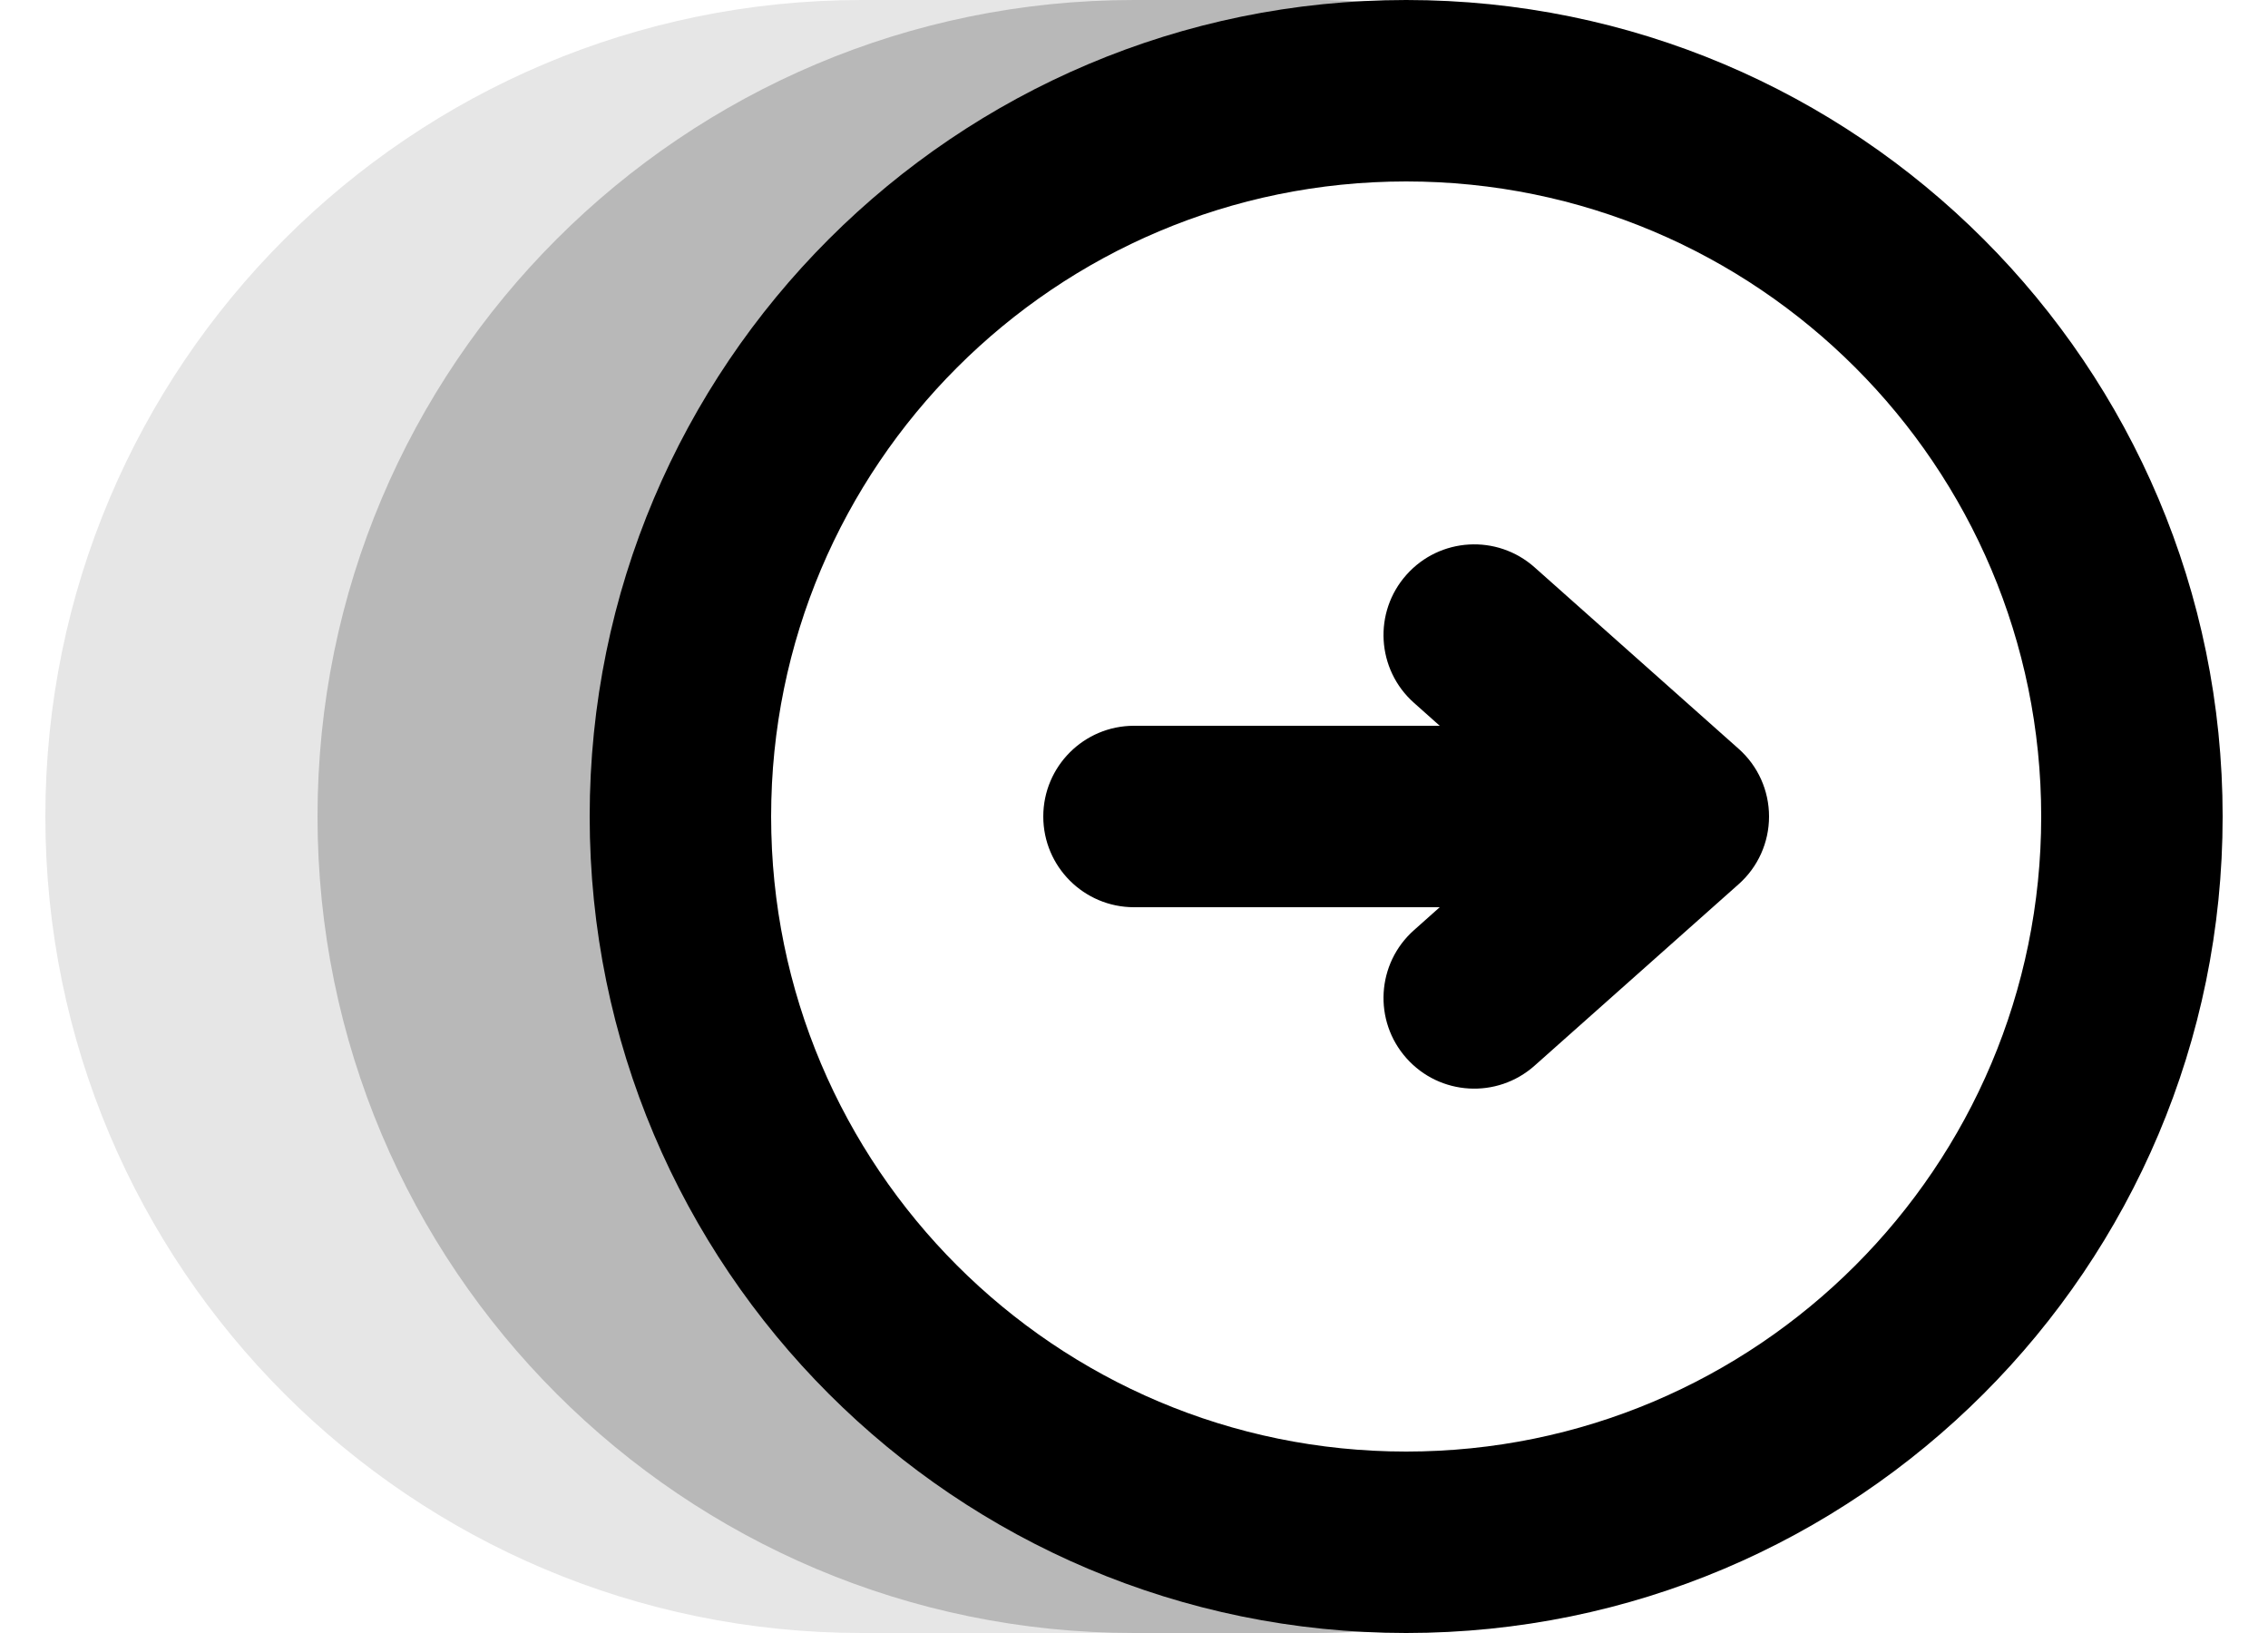 <svg width="25" height="18" viewBox="0 0 25 18" fill="none" xmlns="http://www.w3.org/2000/svg">
<path fill-rule="evenodd" clip-rule="evenodd" d="M9.5 18C4.529 18 0.5 13.971 0.5 9C0.5 4.029 4.529 0 9.5 0H14.5C15.011 0 15.512 0.043 16 0.124C11.743 0.839 8.5 4.541 8.5 9C8.5 13.46 11.743 17.161 16 17.876C15.512 17.957 15.011 18 14.5 18L9.5 18Z" fill="black" fill-opacity="0.1"/>
<path fill-rule="evenodd" clip-rule="evenodd" d="M12.5 18C7.529 18 3.5 13.971 3.5 9C3.5 4.029 7.529 0 12.5 0H14.5C14.848 0 15.192 0.02 15.53 0.058C11.569 0.537 8.5 3.91 8.5 8V10C8.5 14.09 11.569 17.463 15.53 17.942C15.192 17.98 14.848 18 14.5 18H12.5Z" fill="black" fill-opacity="0.2"/>
<path fill-rule="evenodd" clip-rule="evenodd" d="M15.5 2C11.634 2 8.5 5.134 8.5 9C8.5 12.866 11.634 16 15.5 16C19.366 16 22.5 12.866 22.5 9C22.5 5.134 19.366 2 15.5 2ZM6.5 9C6.5 13.971 10.529 18 15.5 18C20.471 18 24.5 13.971 24.5 9C24.5 4.029 20.471 1.76132e-07 15.5 3.93402e-07C10.529 6.10673e-07 6.5 4.029 6.5 9ZM12.5 10C11.948 10 11.5 9.552 11.5 9C11.5 8.448 11.948 8 12.5 8L15.87 8L15.586 7.747C15.173 7.38 15.136 6.748 15.503 6.336C15.87 5.923 16.502 5.886 16.915 6.253L19.164 8.253C19.378 8.442 19.5 8.714 19.5 9C19.5 9.286 19.378 9.558 19.164 9.747L16.915 11.747C16.502 12.114 15.87 12.077 15.503 11.664C15.136 11.252 15.173 10.62 15.586 10.253L15.87 10L12.5 10Z" fill="black"/>
</svg>
